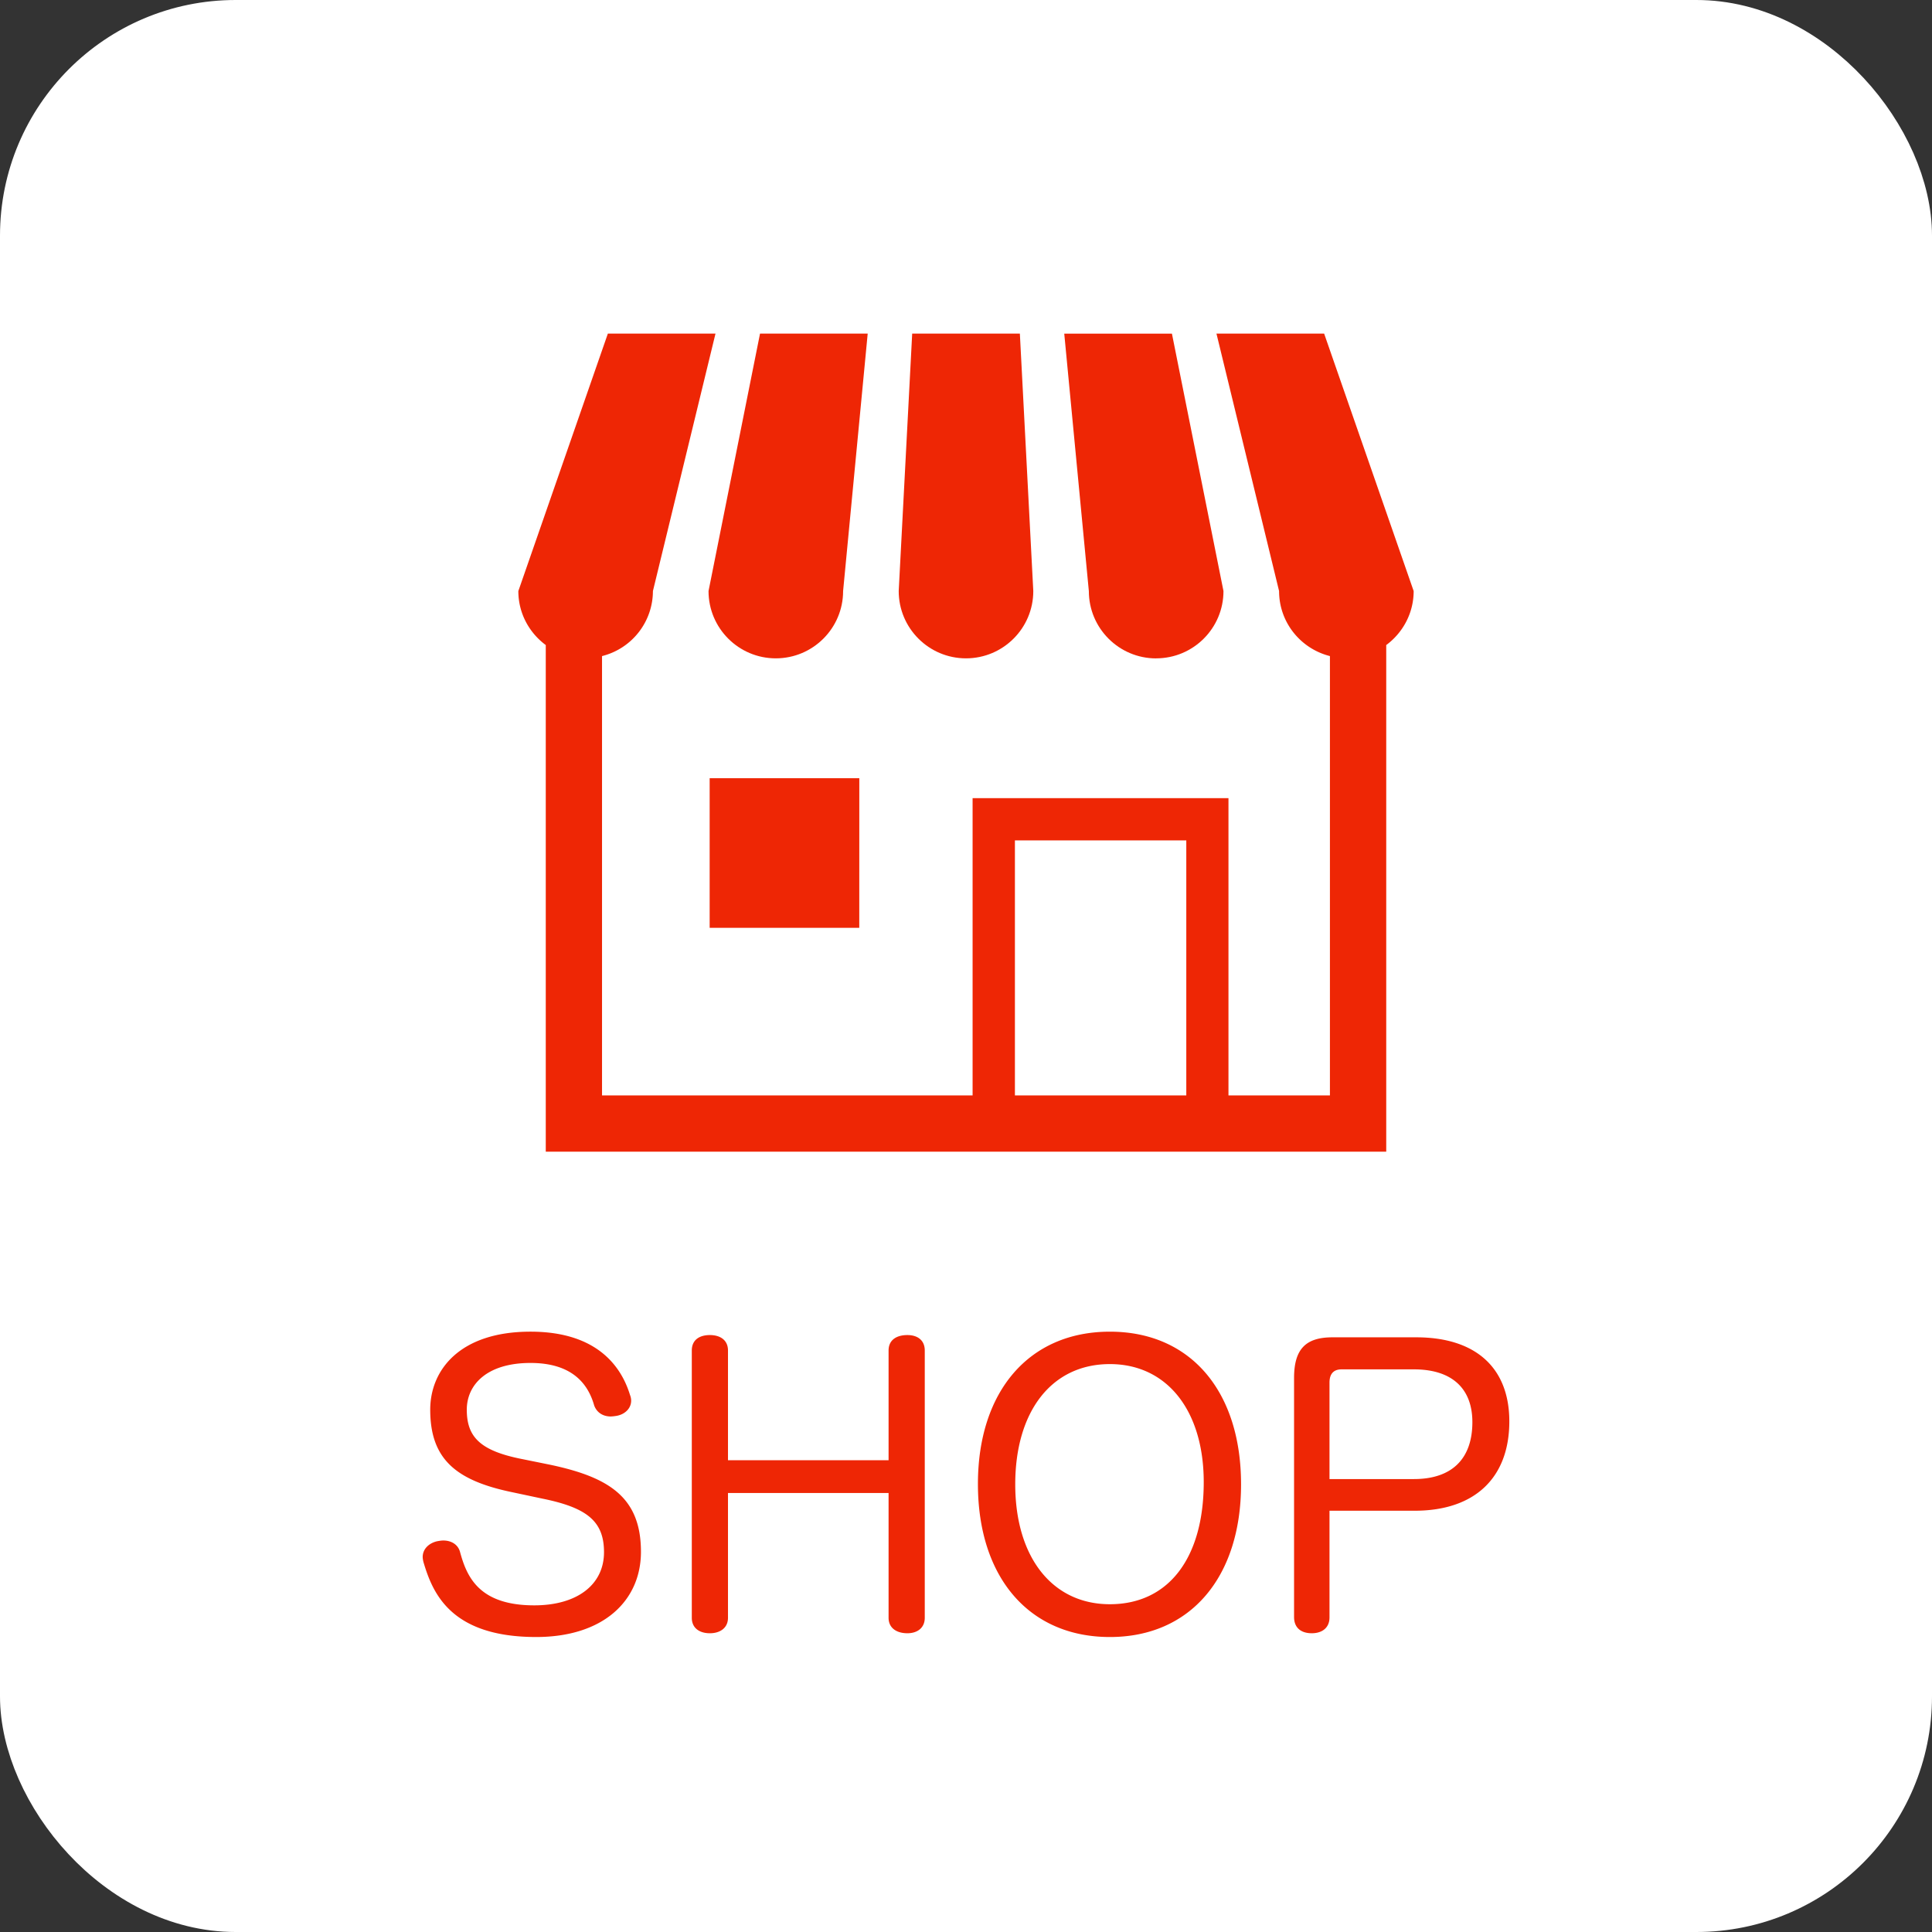 <svg xmlns="http://www.w3.org/2000/svg" width="41" height="41" fill="none"><rect width="100%" height="100%" fill="#333333" stroke="none"/><rect width="40" height="40" x=".5" y=".5" fill="#fff" stroke="#fff" rx="4.5"/><path fill="#EE2605" d="M16.464 13.971c.789 0 1.428-.64 1.428-1.428l.522-5.464h-2.285l-1.093 5.464c0 .789.64 1.428 1.428 1.428M20.5 13.971c.789 0 1.428-.64 1.428-1.428l-.285-5.464h-2.285l-.286 5.464c0 .789.64 1.428 1.428 1.428M24.536 13.971c.789 0 1.428-.64 1.428-1.428L24.87 7.08h-2.285l.522 5.464c0 .789.64 1.428 1.428 1.428"/><path fill="#EE2605" d="M28.1 7.079h-2.285l1.329 5.464c0 .668.46 1.224 1.079 1.38v9.323H26.07v-6.308h-5.43v6.308h-7.864v-9.323a1.425 1.425 0 0 0 1.08-1.38l1.328-5.464H12.9L11 12.543c0 .471.23.885.582 1.146V24.44h17.836V13.689c.351-.26.582-.675.582-1.146zm-2.925 16.167h-3.637v-5.412h3.637z"/><path fill="#EE2605" d="M18.236 16.515H15.06v3.175h3.175zM28.214 32.06v2.264c0 .224-.16.336-.376.336-.224 0-.376-.112-.376-.344v-5.072c0-.616.248-.864.816-.864h1.776c1.264 0 1.976.648 1.976 1.784 0 1.2-.736 1.896-2.008 1.896zm0-.672h1.792c.808 0 1.24-.432 1.24-1.208 0-.72-.44-1.12-1.24-1.12H28.47c-.176 0-.256.104-.256.28zM23.553 28.26c1.712 0 2.784 1.264 2.784 3.24 0 1.968-1.072 3.24-2.784 3.24s-2.8-1.264-2.8-3.248c0-1.96 1.08-3.232 2.8-3.232m0 .688c-1.24 0-2.008 1.008-2.008 2.552s.784 2.544 2.008 2.544c1.248 0 1.992-.984 1.992-2.592 0-1.512-.776-2.504-1.992-2.504M18.857 30.988V28.66c0-.224.168-.328.4-.328.208 0 .368.104.368.328v5.672c0 .216-.16.328-.368.328-.232 0-.4-.112-.4-.328v-2.648h-3.408v2.648c0 .216-.168.328-.384.328-.224 0-.384-.112-.384-.328V28.66c0-.224.16-.328.384-.328.216 0 .384.104.384.328v2.328zM11.082 30.964l.592.12c1.248.264 1.928.688 1.928 1.848 0 1.032-.792 1.808-2.224 1.808-1.824 0-2.2-.944-2.392-1.592q-.014-.058-.016-.104c0-.176.136-.296.304-.336.048-.008.088-.016.136-.016.152 0 .304.072.352.24.144.536.408 1.136 1.576 1.136.912 0 1.48-.44 1.48-1.128 0-.656-.36-.944-1.304-1.136l-.64-.136c-1.2-.248-1.744-.704-1.744-1.752 0-.84.624-1.656 2.128-1.656 1.44 0 1.936.768 2.112 1.344q.024.06.024.12c0 .168-.136.288-.296.32a1 1 0 0 1-.136.016c-.144 0-.288-.064-.352-.232-.128-.456-.464-.904-1.352-.904-.928 0-1.352.464-1.352.992 0 .576.28.872 1.176 1.048"/></svg>